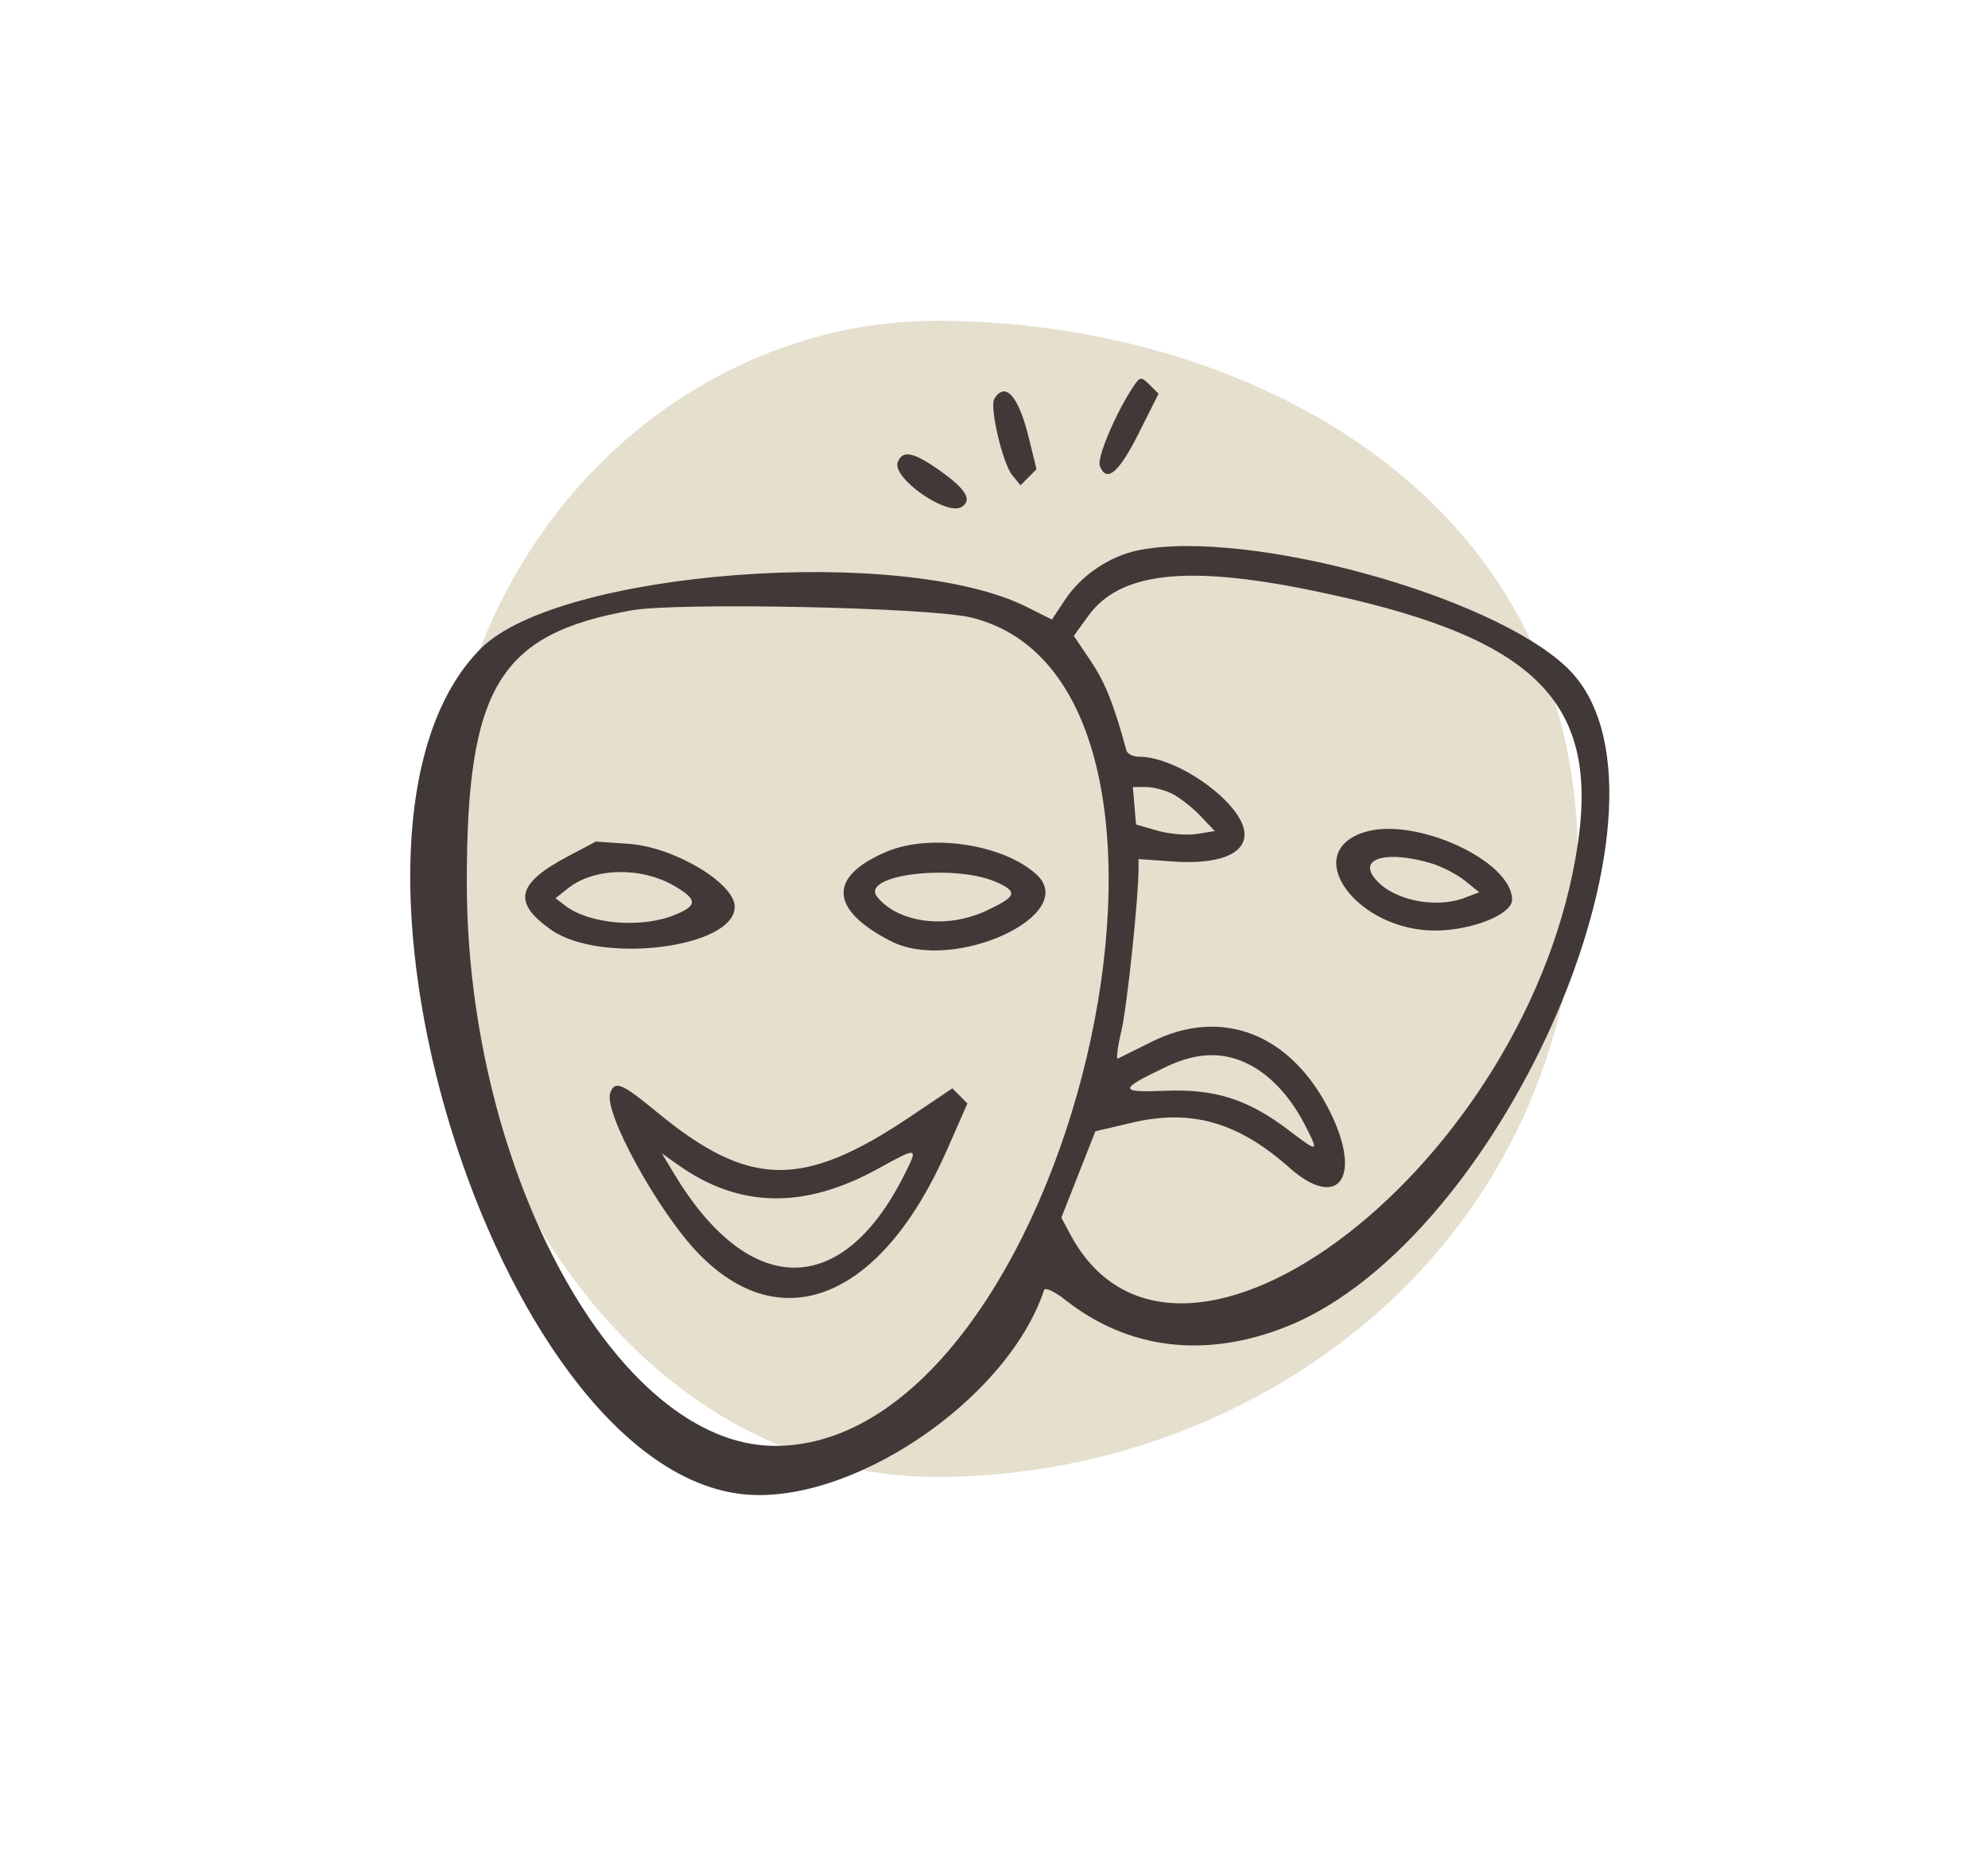 <svg width="63" height="59" viewBox="0 0 63 59" fill="none" xmlns="http://www.w3.org/2000/svg">
<path fill-rule="evenodd" clip-rule="evenodd" d="M29.689 10.163C39.367 10.163 50.001 15.59 50.001 27.216C50.001 39.434 39.859 46.794 29.689 46.794C20.856 46.794 14.001 37.829 14.001 27.216C14.001 17.29 21.427 10.163 29.689 10.163Z" fill="#E5DFCE"/>
<path fill-rule="evenodd" clip-rule="evenodd" d="M35.858 12.337C35.314 13.186 34.76 14.52 34.852 14.758C35.063 15.31 35.451 14.99 36.076 13.746L36.715 12.475L36.466 12.226C36.147 11.907 36.131 11.91 35.858 12.337ZM31.512 12.632C31.353 12.89 31.768 14.669 32.075 15.049L32.34 15.376L32.594 15.121L32.848 14.867L32.601 13.862C32.278 12.548 31.858 12.073 31.512 12.632ZM28.45 14.644C28.26 15.139 29.997 16.357 30.473 16.062C30.815 15.851 30.623 15.513 29.842 14.952C28.96 14.319 28.605 14.24 28.45 14.644ZM36.094 17.43C35.178 17.61 34.269 18.22 33.75 19.004L33.336 19.63L32.548 19.234C28.591 17.247 17.683 18.078 15.229 20.554C9.542 26.292 15.637 46.255 23.401 47.324C26.824 47.795 31.909 44.407 33.088 40.87C33.12 40.777 33.428 40.922 33.773 41.194C35.752 42.752 38.188 43.049 40.741 42.043C47.732 39.287 53.785 25.091 49.652 21.146C47.257 18.86 39.558 16.75 36.094 17.43ZM41.518 18.696C48.556 20.13 50.674 22.132 50.004 26.716C48.523 36.842 37.345 45.471 33.928 39.126L33.634 38.58L34.173 37.211L34.712 35.843L35.875 35.569C37.75 35.128 39.236 35.552 40.856 36.991C42.395 38.358 43.178 37.331 42.171 35.269C40.946 32.762 38.734 31.885 36.482 33.013C35.956 33.277 35.478 33.514 35.422 33.54C35.366 33.565 35.417 33.169 35.537 32.66C35.719 31.885 36.081 28.446 36.081 27.492V27.217L37.161 27.294C38.587 27.396 39.44 27.073 39.44 26.432C39.44 25.504 37.359 23.975 36.097 23.975C35.907 23.975 35.726 23.885 35.696 23.775C35.298 22.314 35.022 21.62 34.569 20.948L34.029 20.145L34.49 19.509C35.483 18.138 37.587 17.895 41.518 18.696ZM30.764 19.562C39.55 21.683 33.851 45.81 24.563 45.81C19.552 45.81 14.8 37.136 14.793 27.974C14.789 21.784 15.817 20.084 20.016 19.337C21.476 19.078 29.448 19.244 30.764 19.562ZM37.168 25.16C37.406 25.285 37.802 25.598 38.049 25.858L38.497 26.33L37.929 26.422C37.616 26.473 37.055 26.426 36.681 26.318L36.001 26.122L35.951 25.528L35.901 24.935H36.319C36.548 24.935 36.931 25.036 37.168 25.16ZM43.229 26.368C41.181 27.023 43.011 29.511 45.519 29.482C46.678 29.468 47.918 28.964 47.918 28.506C47.918 27.267 44.827 25.857 43.229 26.368ZM18.021 27.119C16.371 27.989 16.228 28.585 17.46 29.455C19.029 30.564 23.283 30.034 23.283 28.73C23.283 27.979 21.355 26.833 19.925 26.735L18.884 26.663L18.021 27.119ZM28.126 26.973C26.23 27.761 26.273 28.819 28.242 29.823C30.223 30.834 34.24 28.98 32.841 27.701C31.809 26.757 29.503 26.401 28.126 26.973ZM45.362 27.354C45.693 27.453 46.169 27.7 46.421 27.901L46.878 28.268L46.428 28.441C45.443 28.819 44.027 28.491 43.52 27.767C43.097 27.163 44.027 26.954 45.362 27.354ZM21.374 28.071C22.113 28.502 22.111 28.696 21.367 28.994C20.308 29.418 18.674 29.277 17.917 28.697L17.605 28.458L18.005 28.14C18.828 27.487 20.322 27.456 21.374 28.071ZM31.642 27.976C32.262 28.271 32.197 28.415 31.242 28.86C30 29.438 28.483 29.246 27.804 28.424C27.208 27.704 30.31 27.342 31.642 27.976ZM39.586 33.726C40.278 34.079 40.906 34.763 41.367 35.667C41.803 36.521 41.783 36.526 40.84 35.809C39.549 34.827 38.504 34.494 36.917 34.559C35.435 34.619 35.44 34.52 36.96 33.797C37.934 33.333 38.772 33.31 39.586 33.726ZM19.34 34.619C19.111 35.215 20.847 38.382 22.131 39.71C24.776 42.446 27.942 41.133 30.005 36.444L30.658 34.96L30.419 34.721L30.18 34.482L28.849 35.377C25.433 37.673 23.736 37.641 20.809 35.227C19.706 34.318 19.49 34.228 19.34 34.619ZM28.635 37.266C26.661 41.161 23.727 41.124 21.355 37.176L20.973 36.54L21.47 36.894C23.415 38.279 25.472 38.323 27.823 37.029C29.111 36.321 29.114 36.321 28.635 37.266Z" fill="#413937"/>
</svg>
